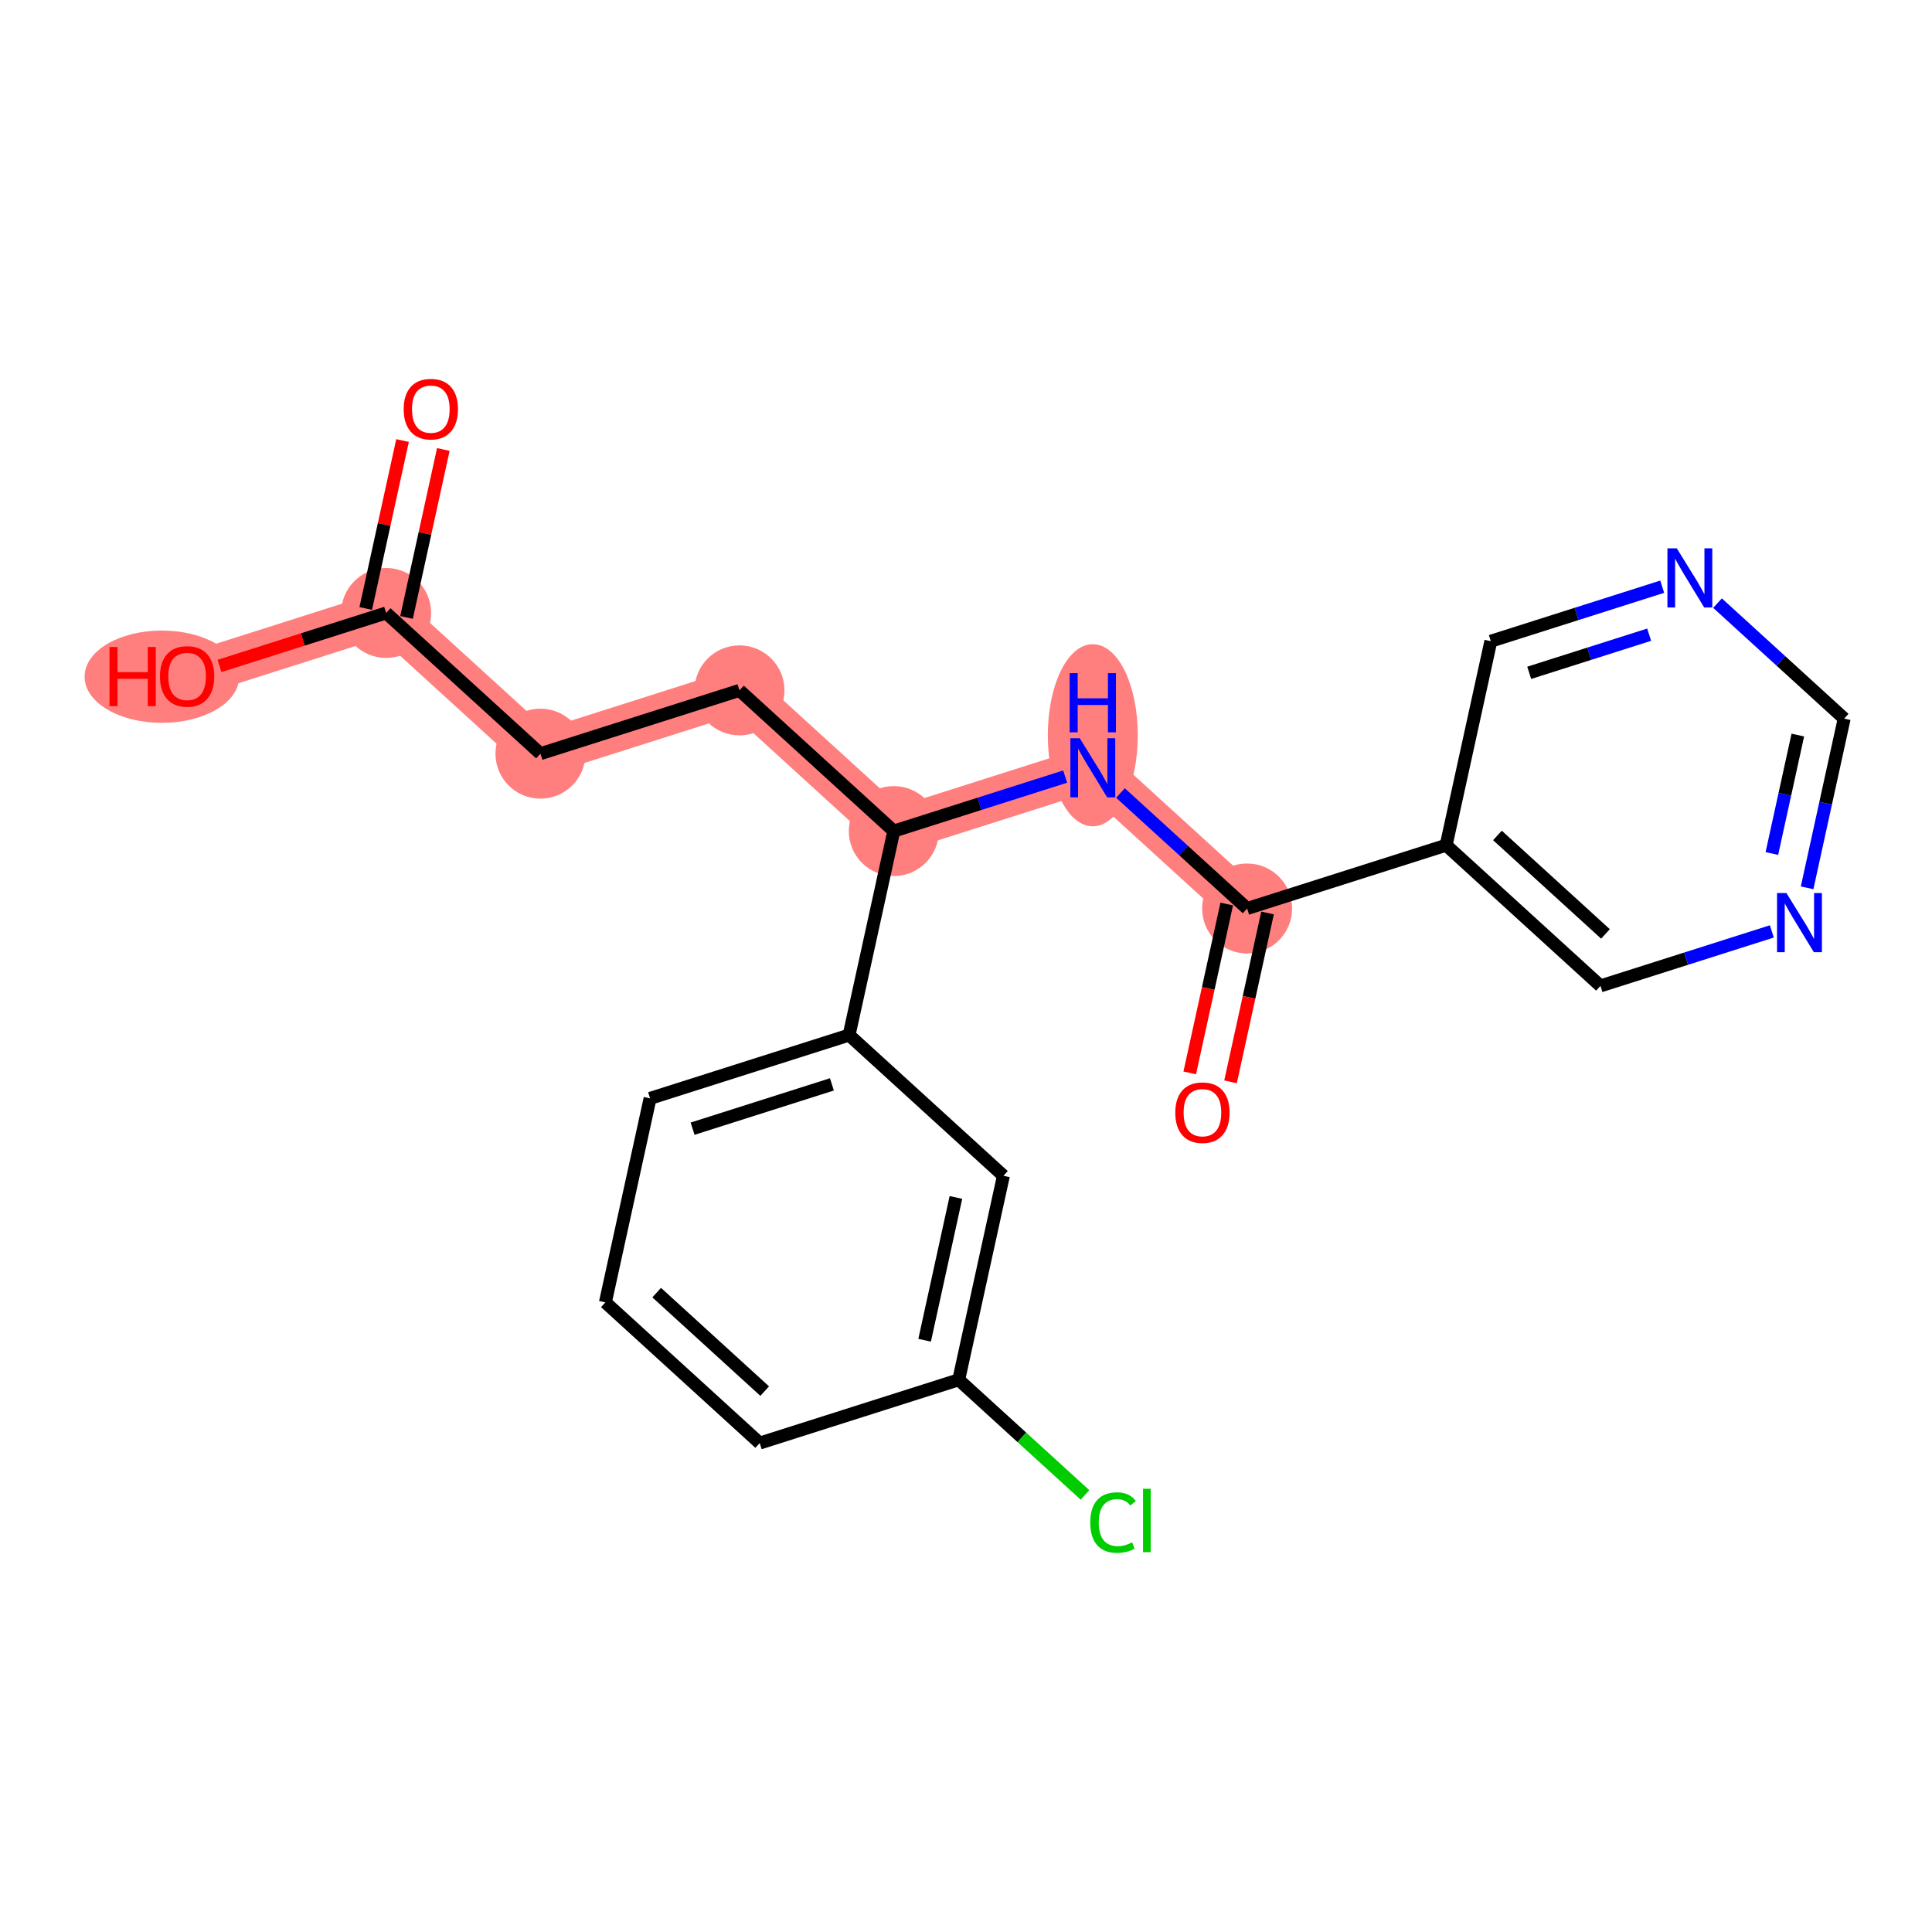 <?xml version='1.0' encoding='iso-8859-1'?>
<svg version='1.1' baseProfile='full'
              xmlns='http://www.w3.org/2000/svg'
                      xmlns:rdkit='http://www.rdkit.org/xml'
                      xmlns:xlink='http://www.w3.org/1999/xlink'
                  xml:space='preserve'
width='300px' height='300px' viewBox='0 0 300 300'>
<!-- END OF HEADER -->
<rect style='opacity:1.0;fill:#FFFFFF;stroke:none' width='300' height='300' x='0' y='0'> </rect>
<rect style='opacity:1.0;fill:#FFFFFF;stroke:none' width='300' height='300' x='0' y='0'> </rect>
<path d='M 59.959,95.18 L 29.056,105.008' style='fill:none;fill-rule:evenodd;stroke:#FF7F7F;stroke-width:6.9px;stroke-linecap:butt;stroke-linejoin:miter;stroke-opacity:1' />
<path d='M 59.959,95.18 L 83.922,117.029' style='fill:none;fill-rule:evenodd;stroke:#FF7F7F;stroke-width:6.9px;stroke-linecap:butt;stroke-linejoin:miter;stroke-opacity:1' />
<path d='M 83.922,117.029 L 114.825,107.201' style='fill:none;fill-rule:evenodd;stroke:#FF7F7F;stroke-width:6.9px;stroke-linecap:butt;stroke-linejoin:miter;stroke-opacity:1' />
<path d='M 114.825,107.201 L 138.788,129.05' style='fill:none;fill-rule:evenodd;stroke:#FF7F7F;stroke-width:6.9px;stroke-linecap:butt;stroke-linejoin:miter;stroke-opacity:1' />
<path d='M 138.788,129.05 L 169.691,119.222' style='fill:none;fill-rule:evenodd;stroke:#FF7F7F;stroke-width:6.9px;stroke-linecap:butt;stroke-linejoin:miter;stroke-opacity:1' />
<path d='M 169.691,119.222 L 193.654,141.071' style='fill:none;fill-rule:evenodd;stroke:#FF7F7F;stroke-width:6.9px;stroke-linecap:butt;stroke-linejoin:miter;stroke-opacity:1' />
<ellipse cx='59.959' cy='95.18' rx='6.486' ry='6.486'  style='fill:#FF7F7F;fill-rule:evenodd;stroke:#FF7F7F;stroke-width:1.0px;stroke-linecap:butt;stroke-linejoin:miter;stroke-opacity:1' />
<ellipse cx='25.138' cy='105.079' rx='11.502' ry='6.668'  style='fill:#FF7F7F;fill-rule:evenodd;stroke:#FF7F7F;stroke-width:1.0px;stroke-linecap:butt;stroke-linejoin:miter;stroke-opacity:1' />
<ellipse cx='83.922' cy='117.029' rx='6.486' ry='6.486'  style='fill:#FF7F7F;fill-rule:evenodd;stroke:#FF7F7F;stroke-width:1.0px;stroke-linecap:butt;stroke-linejoin:miter;stroke-opacity:1' />
<ellipse cx='114.825' cy='107.201' rx='6.486' ry='6.486'  style='fill:#FF7F7F;fill-rule:evenodd;stroke:#FF7F7F;stroke-width:1.0px;stroke-linecap:butt;stroke-linejoin:miter;stroke-opacity:1' />
<ellipse cx='138.788' cy='129.05' rx='6.486' ry='6.486'  style='fill:#FF7F7F;fill-rule:evenodd;stroke:#FF7F7F;stroke-width:1.0px;stroke-linecap:butt;stroke-linejoin:miter;stroke-opacity:1' />
<ellipse cx='169.691' cy='114.171' rx='6.486' ry='13.637'  style='fill:#FF7F7F;fill-rule:evenodd;stroke:#FF7F7F;stroke-width:1.0px;stroke-linecap:butt;stroke-linejoin:miter;stroke-opacity:1' />
<ellipse cx='193.654' cy='141.071' rx='6.486' ry='6.486'  style='fill:#FF7F7F;fill-rule:evenodd;stroke:#FF7F7F;stroke-width:1.0px;stroke-linecap:butt;stroke-linejoin:miter;stroke-opacity:1' />
<path class='bond-0 atom-0 atom-1' d='M 62.505,68.406 L 59.648,81.446' style='fill:none;fill-rule:evenodd;stroke:#FF0000;stroke-width:2.0px;stroke-linecap:butt;stroke-linejoin:miter;stroke-opacity:1' />
<path class='bond-0 atom-0 atom-1' d='M 59.648,81.446 L 56.791,94.486' style='fill:none;fill-rule:evenodd;stroke:#000000;stroke-width:2.0px;stroke-linecap:butt;stroke-linejoin:miter;stroke-opacity:1' />
<path class='bond-0 atom-0 atom-1' d='M 68.84,69.794 L 65.983,82.834' style='fill:none;fill-rule:evenodd;stroke:#FF0000;stroke-width:2.0px;stroke-linecap:butt;stroke-linejoin:miter;stroke-opacity:1' />
<path class='bond-0 atom-0 atom-1' d='M 65.983,82.834 L 63.127,95.874' style='fill:none;fill-rule:evenodd;stroke:#000000;stroke-width:2.0px;stroke-linecap:butt;stroke-linejoin:miter;stroke-opacity:1' />
<path class='bond-1 atom-1 atom-2' d='M 59.959,95.18 L 47.02,99.295' style='fill:none;fill-rule:evenodd;stroke:#000000;stroke-width:2.0px;stroke-linecap:butt;stroke-linejoin:miter;stroke-opacity:1' />
<path class='bond-1 atom-1 atom-2' d='M 47.02,99.295 L 34.082,103.409' style='fill:none;fill-rule:evenodd;stroke:#FF0000;stroke-width:2.0px;stroke-linecap:butt;stroke-linejoin:miter;stroke-opacity:1' />
<path class='bond-2 atom-1 atom-3' d='M 59.959,95.18 L 83.922,117.029' style='fill:none;fill-rule:evenodd;stroke:#000000;stroke-width:2.0px;stroke-linecap:butt;stroke-linejoin:miter;stroke-opacity:1' />
<path class='bond-3 atom-3 atom-4' d='M 83.922,117.029 L 114.825,107.201' style='fill:none;fill-rule:evenodd;stroke:#000000;stroke-width:2.0px;stroke-linecap:butt;stroke-linejoin:miter;stroke-opacity:1' />
<path class='bond-4 atom-4 atom-5' d='M 114.825,107.201 L 138.788,129.05' style='fill:none;fill-rule:evenodd;stroke:#000000;stroke-width:2.0px;stroke-linecap:butt;stroke-linejoin:miter;stroke-opacity:1' />
<path class='bond-5 atom-5 atom-6' d='M 138.788,129.05 L 152.093,124.818' style='fill:none;fill-rule:evenodd;stroke:#000000;stroke-width:2.0px;stroke-linecap:butt;stroke-linejoin:miter;stroke-opacity:1' />
<path class='bond-5 atom-5 atom-6' d='M 152.093,124.818 L 165.398,120.587' style='fill:none;fill-rule:evenodd;stroke:#0000FF;stroke-width:2.0px;stroke-linecap:butt;stroke-linejoin:miter;stroke-opacity:1' />
<path class='bond-14 atom-5 atom-15' d='M 138.788,129.05 L 131.848,160.727' style='fill:none;fill-rule:evenodd;stroke:#000000;stroke-width:2.0px;stroke-linecap:butt;stroke-linejoin:miter;stroke-opacity:1' />
<path class='bond-6 atom-6 atom-7' d='M 173.985,123.136 L 183.819,132.103' style='fill:none;fill-rule:evenodd;stroke:#0000FF;stroke-width:2.0px;stroke-linecap:butt;stroke-linejoin:miter;stroke-opacity:1' />
<path class='bond-6 atom-6 atom-7' d='M 183.819,132.103 L 193.654,141.071' style='fill:none;fill-rule:evenodd;stroke:#000000;stroke-width:2.0px;stroke-linecap:butt;stroke-linejoin:miter;stroke-opacity:1' />
<path class='bond-7 atom-7 atom-8' d='M 190.486,140.377 L 187.614,153.488' style='fill:none;fill-rule:evenodd;stroke:#000000;stroke-width:2.0px;stroke-linecap:butt;stroke-linejoin:miter;stroke-opacity:1' />
<path class='bond-7 atom-7 atom-8' d='M 187.614,153.488 L 184.741,166.599' style='fill:none;fill-rule:evenodd;stroke:#FF0000;stroke-width:2.0px;stroke-linecap:butt;stroke-linejoin:miter;stroke-opacity:1' />
<path class='bond-7 atom-7 atom-8' d='M 196.822,141.765 L 193.949,154.876' style='fill:none;fill-rule:evenodd;stroke:#000000;stroke-width:2.0px;stroke-linecap:butt;stroke-linejoin:miter;stroke-opacity:1' />
<path class='bond-7 atom-7 atom-8' d='M 193.949,154.876 L 191.077,167.987' style='fill:none;fill-rule:evenodd;stroke:#FF0000;stroke-width:2.0px;stroke-linecap:butt;stroke-linejoin:miter;stroke-opacity:1' />
<path class='bond-8 atom-7 atom-9' d='M 193.654,141.071 L 224.557,131.242' style='fill:none;fill-rule:evenodd;stroke:#000000;stroke-width:2.0px;stroke-linecap:butt;stroke-linejoin:miter;stroke-opacity:1' />
<path class='bond-9 atom-9 atom-10' d='M 224.557,131.242 L 248.52,153.091' style='fill:none;fill-rule:evenodd;stroke:#000000;stroke-width:2.0px;stroke-linecap:butt;stroke-linejoin:miter;stroke-opacity:1' />
<path class='bond-9 atom-9 atom-10' d='M 232.521,129.727 L 249.296,145.021' style='fill:none;fill-rule:evenodd;stroke:#000000;stroke-width:2.0px;stroke-linecap:butt;stroke-linejoin:miter;stroke-opacity:1' />
<path class='bond-21 atom-14 atom-9' d='M 231.497,99.566 L 224.557,131.242' style='fill:none;fill-rule:evenodd;stroke:#000000;stroke-width:2.0px;stroke-linecap:butt;stroke-linejoin:miter;stroke-opacity:1' />
<path class='bond-10 atom-10 atom-11' d='M 248.52,153.091 L 261.825,148.86' style='fill:none;fill-rule:evenodd;stroke:#000000;stroke-width:2.0px;stroke-linecap:butt;stroke-linejoin:miter;stroke-opacity:1' />
<path class='bond-10 atom-10 atom-11' d='M 261.825,148.86 L 275.13,144.629' style='fill:none;fill-rule:evenodd;stroke:#0000FF;stroke-width:2.0px;stroke-linecap:butt;stroke-linejoin:miter;stroke-opacity:1' />
<path class='bond-11 atom-11 atom-12' d='M 280.607,137.861 L 283.485,124.724' style='fill:none;fill-rule:evenodd;stroke:#0000FF;stroke-width:2.0px;stroke-linecap:butt;stroke-linejoin:miter;stroke-opacity:1' />
<path class='bond-11 atom-11 atom-12' d='M 283.485,124.724 L 286.364,111.586' style='fill:none;fill-rule:evenodd;stroke:#000000;stroke-width:2.0px;stroke-linecap:butt;stroke-linejoin:miter;stroke-opacity:1' />
<path class='bond-11 atom-11 atom-12' d='M 275.135,132.532 L 277.15,123.336' style='fill:none;fill-rule:evenodd;stroke:#0000FF;stroke-width:2.0px;stroke-linecap:butt;stroke-linejoin:miter;stroke-opacity:1' />
<path class='bond-11 atom-11 atom-12' d='M 277.15,123.336 L 279.165,114.139' style='fill:none;fill-rule:evenodd;stroke:#000000;stroke-width:2.0px;stroke-linecap:butt;stroke-linejoin:miter;stroke-opacity:1' />
<path class='bond-12 atom-12 atom-13' d='M 286.364,111.586 L 276.529,102.619' style='fill:none;fill-rule:evenodd;stroke:#000000;stroke-width:2.0px;stroke-linecap:butt;stroke-linejoin:miter;stroke-opacity:1' />
<path class='bond-12 atom-12 atom-13' d='M 276.529,102.619 L 266.694,93.652' style='fill:none;fill-rule:evenodd;stroke:#0000FF;stroke-width:2.0px;stroke-linecap:butt;stroke-linejoin:miter;stroke-opacity:1' />
<path class='bond-13 atom-13 atom-14' d='M 258.107,91.103 L 244.802,95.334' style='fill:none;fill-rule:evenodd;stroke:#0000FF;stroke-width:2.0px;stroke-linecap:butt;stroke-linejoin:miter;stroke-opacity:1' />
<path class='bond-13 atom-13 atom-14' d='M 244.802,95.334 L 231.497,99.566' style='fill:none;fill-rule:evenodd;stroke:#000000;stroke-width:2.0px;stroke-linecap:butt;stroke-linejoin:miter;stroke-opacity:1' />
<path class='bond-13 atom-13 atom-14' d='M 256.081,98.553 L 246.768,101.515' style='fill:none;fill-rule:evenodd;stroke:#0000FF;stroke-width:2.0px;stroke-linecap:butt;stroke-linejoin:miter;stroke-opacity:1' />
<path class='bond-13 atom-13 atom-14' d='M 246.768,101.515 L 237.455,104.477' style='fill:none;fill-rule:evenodd;stroke:#000000;stroke-width:2.0px;stroke-linecap:butt;stroke-linejoin:miter;stroke-opacity:1' />
<path class='bond-15 atom-15 atom-16' d='M 131.848,160.727 L 100.944,170.555' style='fill:none;fill-rule:evenodd;stroke:#000000;stroke-width:2.0px;stroke-linecap:butt;stroke-linejoin:miter;stroke-opacity:1' />
<path class='bond-15 atom-15 atom-16' d='M 129.178,168.382 L 107.545,175.261' style='fill:none;fill-rule:evenodd;stroke:#000000;stroke-width:2.0px;stroke-linecap:butt;stroke-linejoin:miter;stroke-opacity:1' />
<path class='bond-22 atom-21 atom-15' d='M 155.811,182.576 L 131.848,160.727' style='fill:none;fill-rule:evenodd;stroke:#000000;stroke-width:2.0px;stroke-linecap:butt;stroke-linejoin:miter;stroke-opacity:1' />
<path class='bond-16 atom-16 atom-17' d='M 100.944,170.555 L 94.004,202.232' style='fill:none;fill-rule:evenodd;stroke:#000000;stroke-width:2.0px;stroke-linecap:butt;stroke-linejoin:miter;stroke-opacity:1' />
<path class='bond-17 atom-17 atom-18' d='M 94.004,202.232 L 117.967,224.081' style='fill:none;fill-rule:evenodd;stroke:#000000;stroke-width:2.0px;stroke-linecap:butt;stroke-linejoin:miter;stroke-opacity:1' />
<path class='bond-17 atom-17 atom-18' d='M 101.968,200.716 L 118.742,216.011' style='fill:none;fill-rule:evenodd;stroke:#000000;stroke-width:2.0px;stroke-linecap:butt;stroke-linejoin:miter;stroke-opacity:1' />
<path class='bond-18 atom-18 atom-19' d='M 117.967,224.081 L 148.87,214.253' style='fill:none;fill-rule:evenodd;stroke:#000000;stroke-width:2.0px;stroke-linecap:butt;stroke-linejoin:miter;stroke-opacity:1' />
<path class='bond-19 atom-19 atom-20' d='M 148.87,214.253 L 158.676,223.193' style='fill:none;fill-rule:evenodd;stroke:#000000;stroke-width:2.0px;stroke-linecap:butt;stroke-linejoin:miter;stroke-opacity:1' />
<path class='bond-19 atom-19 atom-20' d='M 158.676,223.193 L 168.481,232.134' style='fill:none;fill-rule:evenodd;stroke:#00CC00;stroke-width:2.0px;stroke-linecap:butt;stroke-linejoin:miter;stroke-opacity:1' />
<path class='bond-20 atom-19 atom-21' d='M 148.87,214.253 L 155.811,182.576' style='fill:none;fill-rule:evenodd;stroke:#000000;stroke-width:2.0px;stroke-linecap:butt;stroke-linejoin:miter;stroke-opacity:1' />
<path class='bond-20 atom-19 atom-21' d='M 143.576,208.113 L 148.434,185.939' style='fill:none;fill-rule:evenodd;stroke:#000000;stroke-width:2.0px;stroke-linecap:butt;stroke-linejoin:miter;stroke-opacity:1' />
<path  class='atom-0' d='M 62.683 63.529
Q 62.683 61.324, 63.773 60.091
Q 64.862 58.859, 66.899 58.859
Q 68.936 58.859, 70.025 60.091
Q 71.115 61.324, 71.115 63.529
Q 71.115 65.76, 70.012 67.031
Q 68.91 68.289, 66.899 68.289
Q 64.876 68.289, 63.773 67.031
Q 62.683 65.773, 62.683 63.529
M 66.899 67.252
Q 68.3 67.252, 69.052 66.318
Q 69.818 65.371, 69.818 63.529
Q 69.818 61.726, 69.052 60.818
Q 68.3 59.897, 66.899 59.897
Q 65.498 59.897, 64.733 60.805
Q 63.98 61.713, 63.98 63.529
Q 63.98 65.384, 64.733 66.318
Q 65.498 67.252, 66.899 67.252
' fill='#FF0000'/>
<path  class='atom-2' d='M 17.005 100.468
L 18.25 100.468
L 18.25 104.372
L 22.946 104.372
L 22.946 100.468
L 24.191 100.468
L 24.191 109.652
L 22.946 109.652
L 22.946 105.41
L 18.25 105.41
L 18.25 109.652
L 17.005 109.652
L 17.005 100.468
' fill='#FF0000'/>
<path  class='atom-2' d='M 24.84 105.034
Q 24.84 102.829, 25.93 101.596
Q 27.019 100.364, 29.056 100.364
Q 31.092 100.364, 32.182 101.596
Q 33.271 102.829, 33.271 105.034
Q 33.271 107.265, 32.169 108.536
Q 31.066 109.794, 29.056 109.794
Q 27.032 109.794, 25.93 108.536
Q 24.84 107.278, 24.84 105.034
M 29.056 108.757
Q 30.456 108.757, 31.209 107.823
Q 31.974 106.876, 31.974 105.034
Q 31.974 103.231, 31.209 102.323
Q 30.456 101.402, 29.056 101.402
Q 27.655 101.402, 26.889 102.31
Q 26.137 103.218, 26.137 105.034
Q 26.137 106.889, 26.889 107.823
Q 27.655 108.757, 29.056 108.757
' fill='#FF0000'/>
<path  class='atom-6' d='M 167.661 114.63
L 170.67 119.494
Q 170.969 119.974, 171.449 120.843
Q 171.929 121.712, 171.955 121.764
L 171.955 114.63
L 173.174 114.63
L 173.174 123.813
L 171.916 123.813
L 168.686 118.495
Q 168.31 117.873, 167.908 117.159
Q 167.518 116.446, 167.402 116.225
L 167.402 123.813
L 166.208 123.813
L 166.208 114.63
L 167.661 114.63
' fill='#0000FF'/>
<path  class='atom-6' d='M 166.098 104.528
L 167.343 104.528
L 167.343 108.432
L 172.039 108.432
L 172.039 104.528
L 173.284 104.528
L 173.284 113.711
L 172.039 113.711
L 172.039 109.47
L 167.343 109.47
L 167.343 113.711
L 166.098 113.711
L 166.098 104.528
' fill='#0000FF'/>
<path  class='atom-8' d='M 182.498 172.773
Q 182.498 170.568, 183.588 169.336
Q 184.677 168.104, 186.714 168.104
Q 188.75 168.104, 189.84 169.336
Q 190.929 170.568, 190.929 172.773
Q 190.929 175.005, 189.827 176.276
Q 188.724 177.534, 186.714 177.534
Q 184.69 177.534, 183.588 176.276
Q 182.498 175.018, 182.498 172.773
M 186.714 176.496
Q 188.115 176.496, 188.867 175.562
Q 189.632 174.615, 189.632 172.773
Q 189.632 170.97, 188.867 170.062
Q 188.115 169.141, 186.714 169.141
Q 185.313 169.141, 184.548 170.049
Q 183.795 170.957, 183.795 172.773
Q 183.795 174.628, 184.548 175.562
Q 185.313 176.496, 186.714 176.496
' fill='#FF0000'/>
<path  class='atom-11' d='M 277.393 138.672
L 280.403 143.536
Q 280.701 144.016, 281.181 144.885
Q 281.661 145.754, 281.687 145.806
L 281.687 138.672
L 282.906 138.672
L 282.906 147.855
L 281.648 147.855
L 278.418 142.537
Q 278.042 141.914, 277.64 141.201
Q 277.251 140.487, 277.134 140.267
L 277.134 147.855
L 275.941 147.855
L 275.941 138.672
L 277.393 138.672
' fill='#0000FF'/>
<path  class='atom-13' d='M 260.371 85.146
L 263.38 90.01
Q 263.678 90.49, 264.158 91.359
Q 264.638 92.228, 264.664 92.28
L 264.664 85.146
L 265.883 85.146
L 265.883 94.329
L 264.625 94.329
L 261.395 89.011
Q 261.019 88.388, 260.617 87.675
Q 260.228 86.962, 260.111 86.741
L 260.111 94.329
L 258.918 94.329
L 258.918 85.146
L 260.371 85.146
' fill='#0000FF'/>
<path  class='atom-20' d='M 169.292 236.419
Q 169.292 234.136, 170.356 232.943
Q 171.432 231.737, 173.469 231.737
Q 175.363 231.737, 176.374 233.073
L 175.518 233.773
Q 174.779 232.8, 173.469 232.8
Q 172.081 232.8, 171.342 233.734
Q 170.615 234.655, 170.615 236.419
Q 170.615 238.235, 171.367 239.169
Q 172.133 240.103, 173.612 240.103
Q 174.623 240.103, 175.804 239.494
L 176.167 240.466
Q 175.687 240.778, 174.961 240.959
Q 174.234 241.141, 173.43 241.141
Q 171.432 241.141, 170.356 239.922
Q 169.292 238.702, 169.292 236.419
' fill='#00CC00'/>
<path  class='atom-20' d='M 177.49 231.179
L 178.683 231.179
L 178.683 241.024
L 177.49 241.024
L 177.49 231.179
' fill='#00CC00'/>
</svg>
